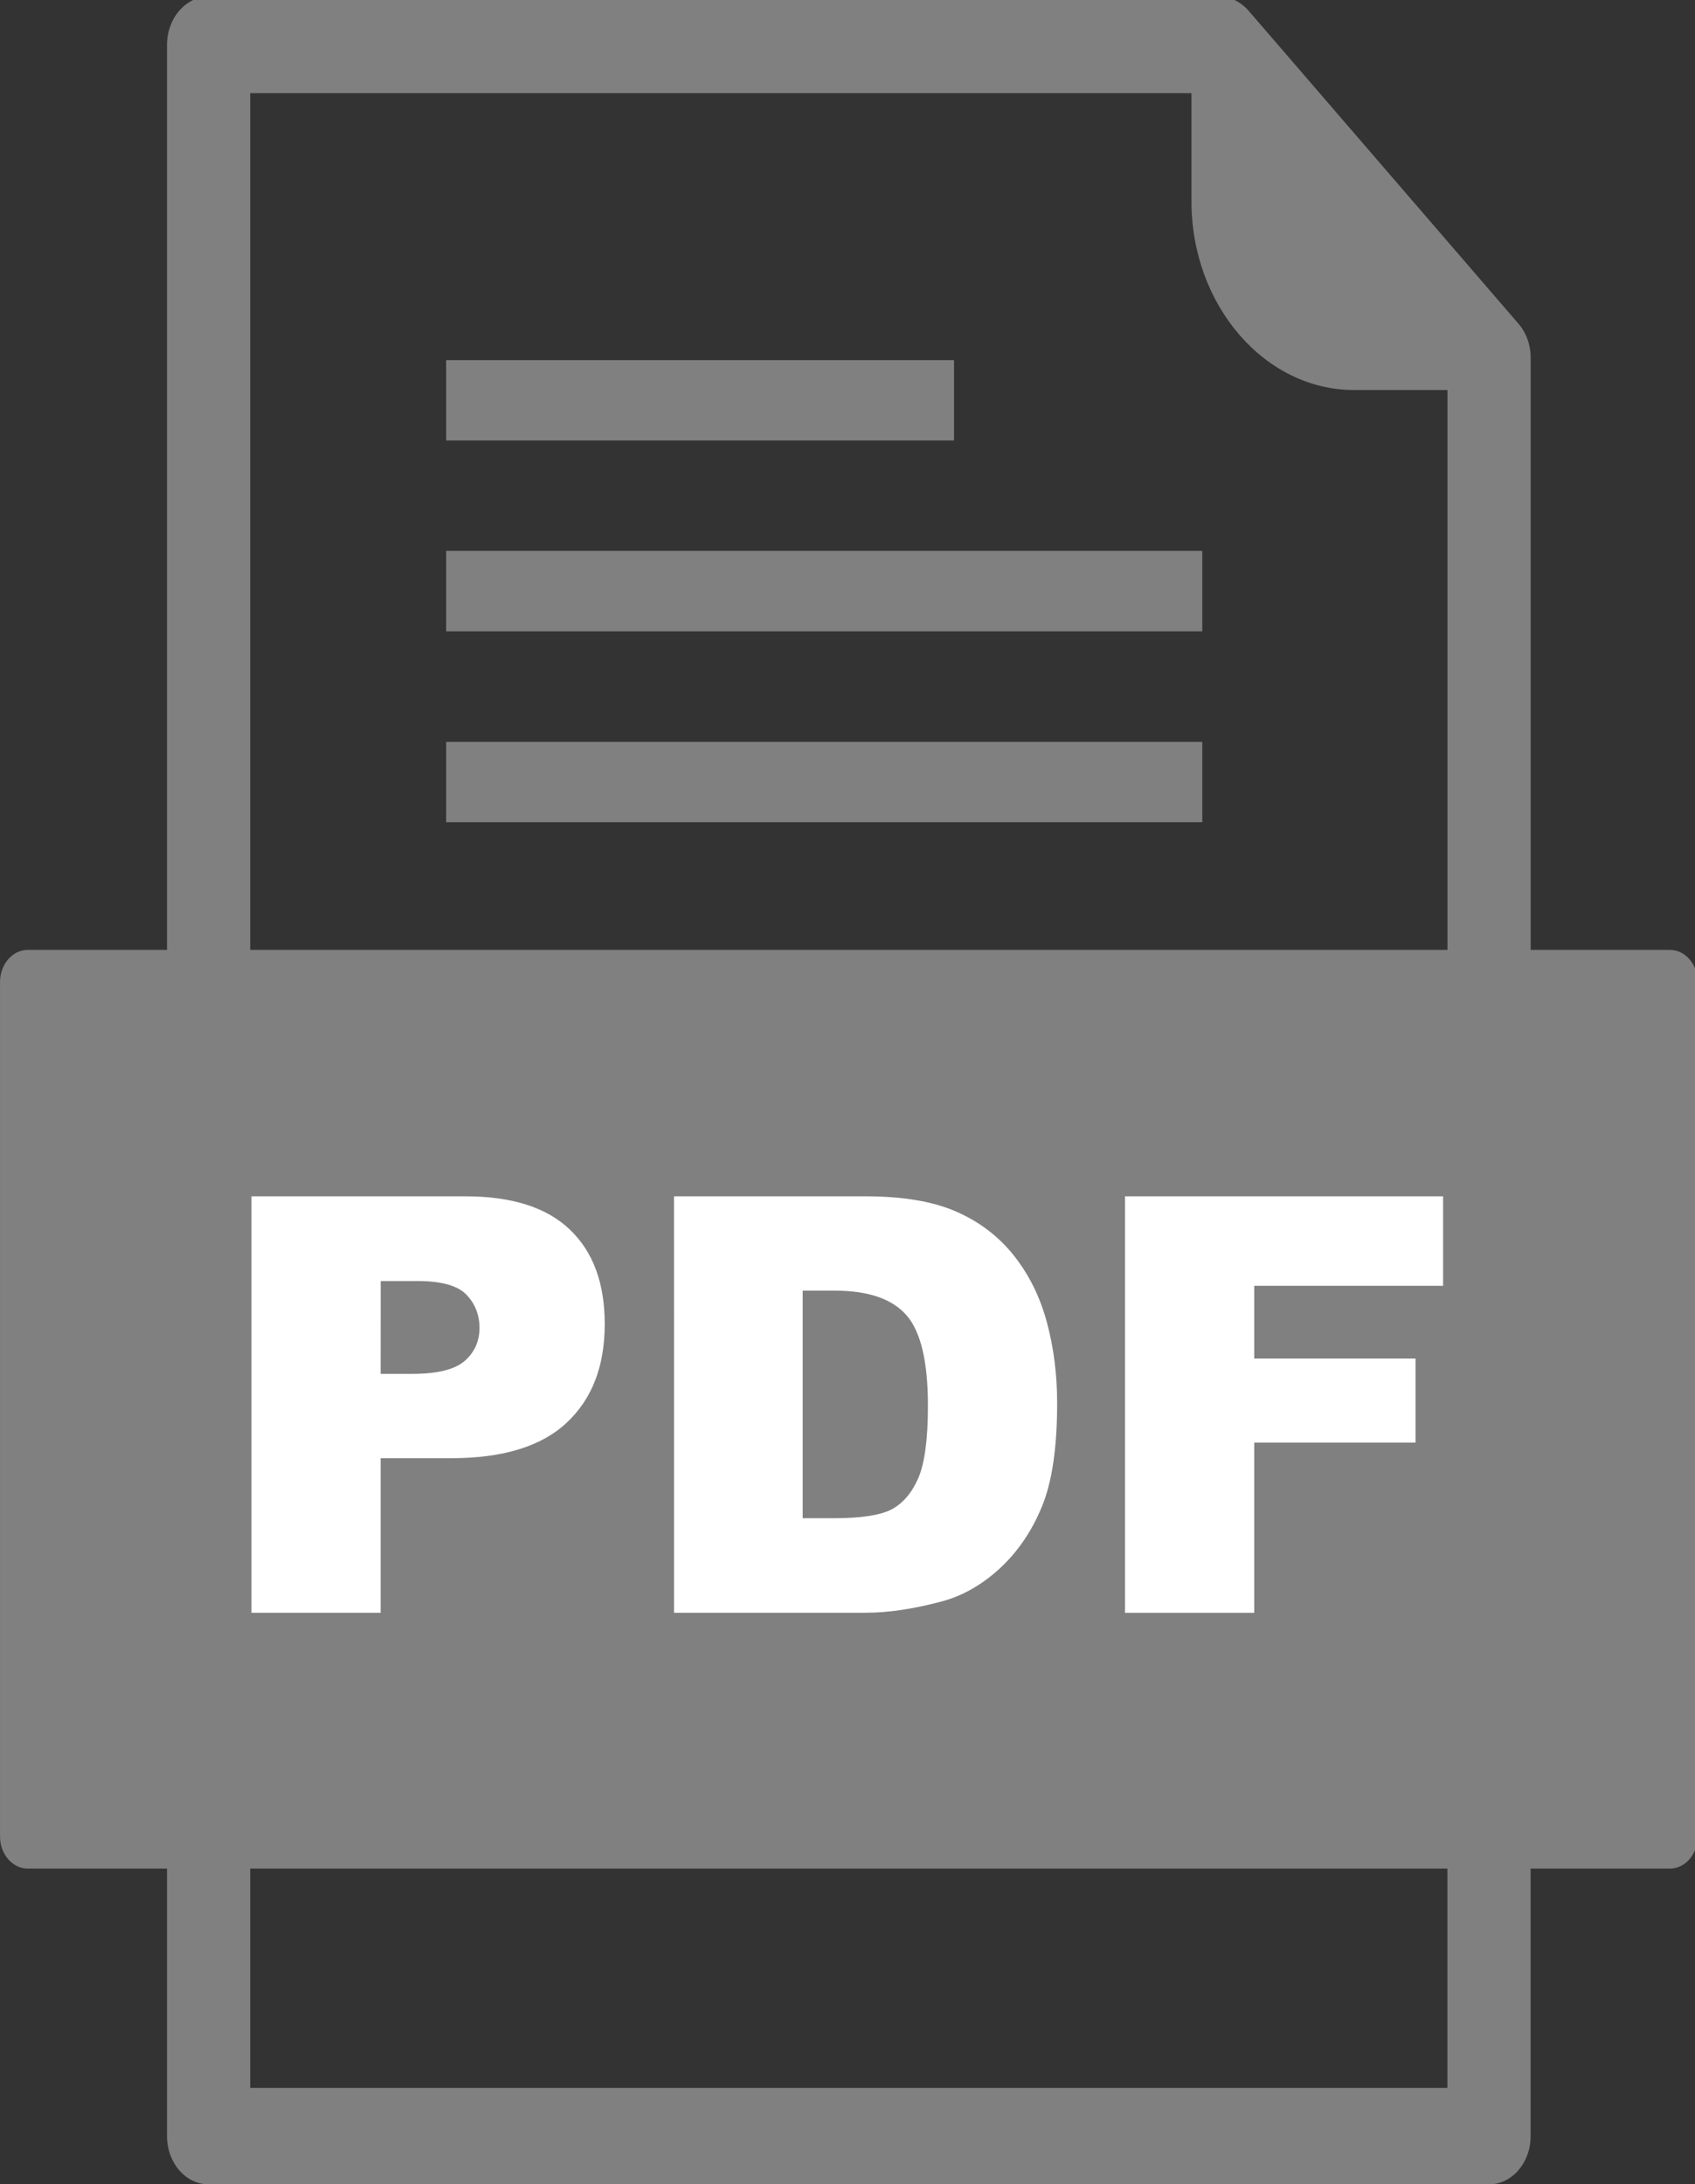 <?xml version="1.0" encoding="UTF-8" standalone="no"?>
<svg
   xmlns:dc="http://purl.org/dc/elements/1.1/"
   xmlns:cc="http://creativecommons.org/ns#"
   xmlns:rdf="http://www.w3.org/1999/02/22-rdf-syntax-ns#"
   xmlns:svg="http://www.w3.org/2000/svg"
   xmlns="http://www.w3.org/2000/svg"
   xmlns:sodipodi="http://sodipodi.sourceforge.net/DTD/sodipodi-0.dtd"
   xmlns:inkscape="http://www.inkscape.org/namespaces/inkscape"
   width="280.207"
   height="360.955"
   viewBox="0 0 74.138 95.503"
   version="1.1"
   id="svg2838"
   sodipodi:docname="file_pdf_small.svg"
   inkscape:version="0.92.3 (2405546, 2018-03-11)">
  <rect x="0" y="0" width="74.138" height="95.503" fill="#333333" stroke="none"/>
  <defs
     id="defs2842" />
  <sodipodi:namedview
     pagecolor="#ffffff"
     bordercolor="#666666"
     borderopacity="1"
     objecttolerance="10"
     gridtolerance="10"
     guidetolerance="10"
     inkscape:pageopacity="0"
     inkscape:pageshadow="2"
     inkscape:window-width="3834"
     inkscape:window-height="2092"
     id="namedview2840"
     showgrid="false"
     inkscape:zoom="3.6985709"
     inkscape:cx="144.3991"
     inkscape:cy="138.88937"
     inkscape:window-x="2400"
     inkscape:window-y="65"
     inkscape:window-maximized="0"
     inkscape:current-layer="g2836" />
  <g
     transform="matrix(.265 0 0 .265 -.455 93.681)"
     image-rendering="optimizeQuality"
     shape-rendering="geometricPrecision"
     text-rendering="geometricPrecision"
     id="g2836">
    <path
       d="M198.372-338.145H43.017v146.666c0 4.396-3.075 7.962-6.867 7.962s-6.867-3.566-6.867-7.962v-154.628c0-4.396 3.075-7.962 6.867-7.962h166.8c1.836 0 3.578.85 4.875 2.355L252.35-300.1c1.3 1.496 2.012 3.513 2.012 5.63v102.982c0 4.396-3.075 7.962-6.867 7.962s-6.867-3.566-6.867-7.962v-97.674h-15.405c-7.4 0-14.102-3.5-18.966-9.14s-7.884-13.424-7.884-22v-17.86zM43.017-9.037h197.6v-41.485c0-4.396 3.075-7.962 6.867-7.962s6.867 3.566 6.867 7.962v49.447c0 4.396-3.075 7.962-6.867 7.962H36.15c-3.8 0-6.867-3.566-6.867-7.962v-49.447c0-4.396 3.075-7.962 6.867-7.962s6.867 3.566 6.867 7.962v41.485zM200.16-249.35H75.353v-13.27H200.16zm0 31.5H75.353v-13.27H200.16zm-40.977-62.98h-83.83v-13.27h83.83z"
       id="path2828"
       style="fill:#808080;fill-opacity:1" />
    <path
       d="M43.017-45.214h234.33c2.528 0 4.578-2.377 4.578-5.308V-191.48c0-2.932-2.05-5.308-4.578-5.308H6.297c-2.528 0-4.578 2.377-4.578 5.308v140.957c0 2.932 2.05 5.308 4.578 5.308h22.986z"
       id="path2830"
       style="fill:#808080;fill-opacity:1" />
    <path
       d="M43.218-156.132h35.297q11.53 0 17.25 5.484 5.766 5.484 5.766 15.6 0 10.406-6.28 16.266-6.234 5.86-19.078 5.86H64.546v25.5H43.218zm21.328 29.297h5.203q6.14 0 8.625-2.1 2.484-2.156 2.484-5.484 0-3.234-2.156-5.484-2.156-2.25-8.1-2.25h-6.047zm48.422-29.297h31.547q9.328 0 15.047 2.53 5.766 2.53 9.516 7.266 3.75 4.734 5.438 11.016 1.688 6.28 1.688 13.313 0 11.016-2.53 17.1-2.484 6.047-6.937 10.172-4.453 4.078-9.562 5.438-6.984 1.875-12.656 1.875h-31.547zm21.234 15.563v37.547h5.203q6.656 0 9.47-1.453 2.813-1.5 4.406-5.156 1.594-3.703 1.594-11.953 0-10.922-3.562-14.953-3.562-4.03-11.812-4.03zm53.203-15.563h52.5v14.766h-31.172v12h26.625v13.875h-26.625v28.078h-21.328z"
       fill="#fff"
       id="path2834" />
  </g>
</svg>
